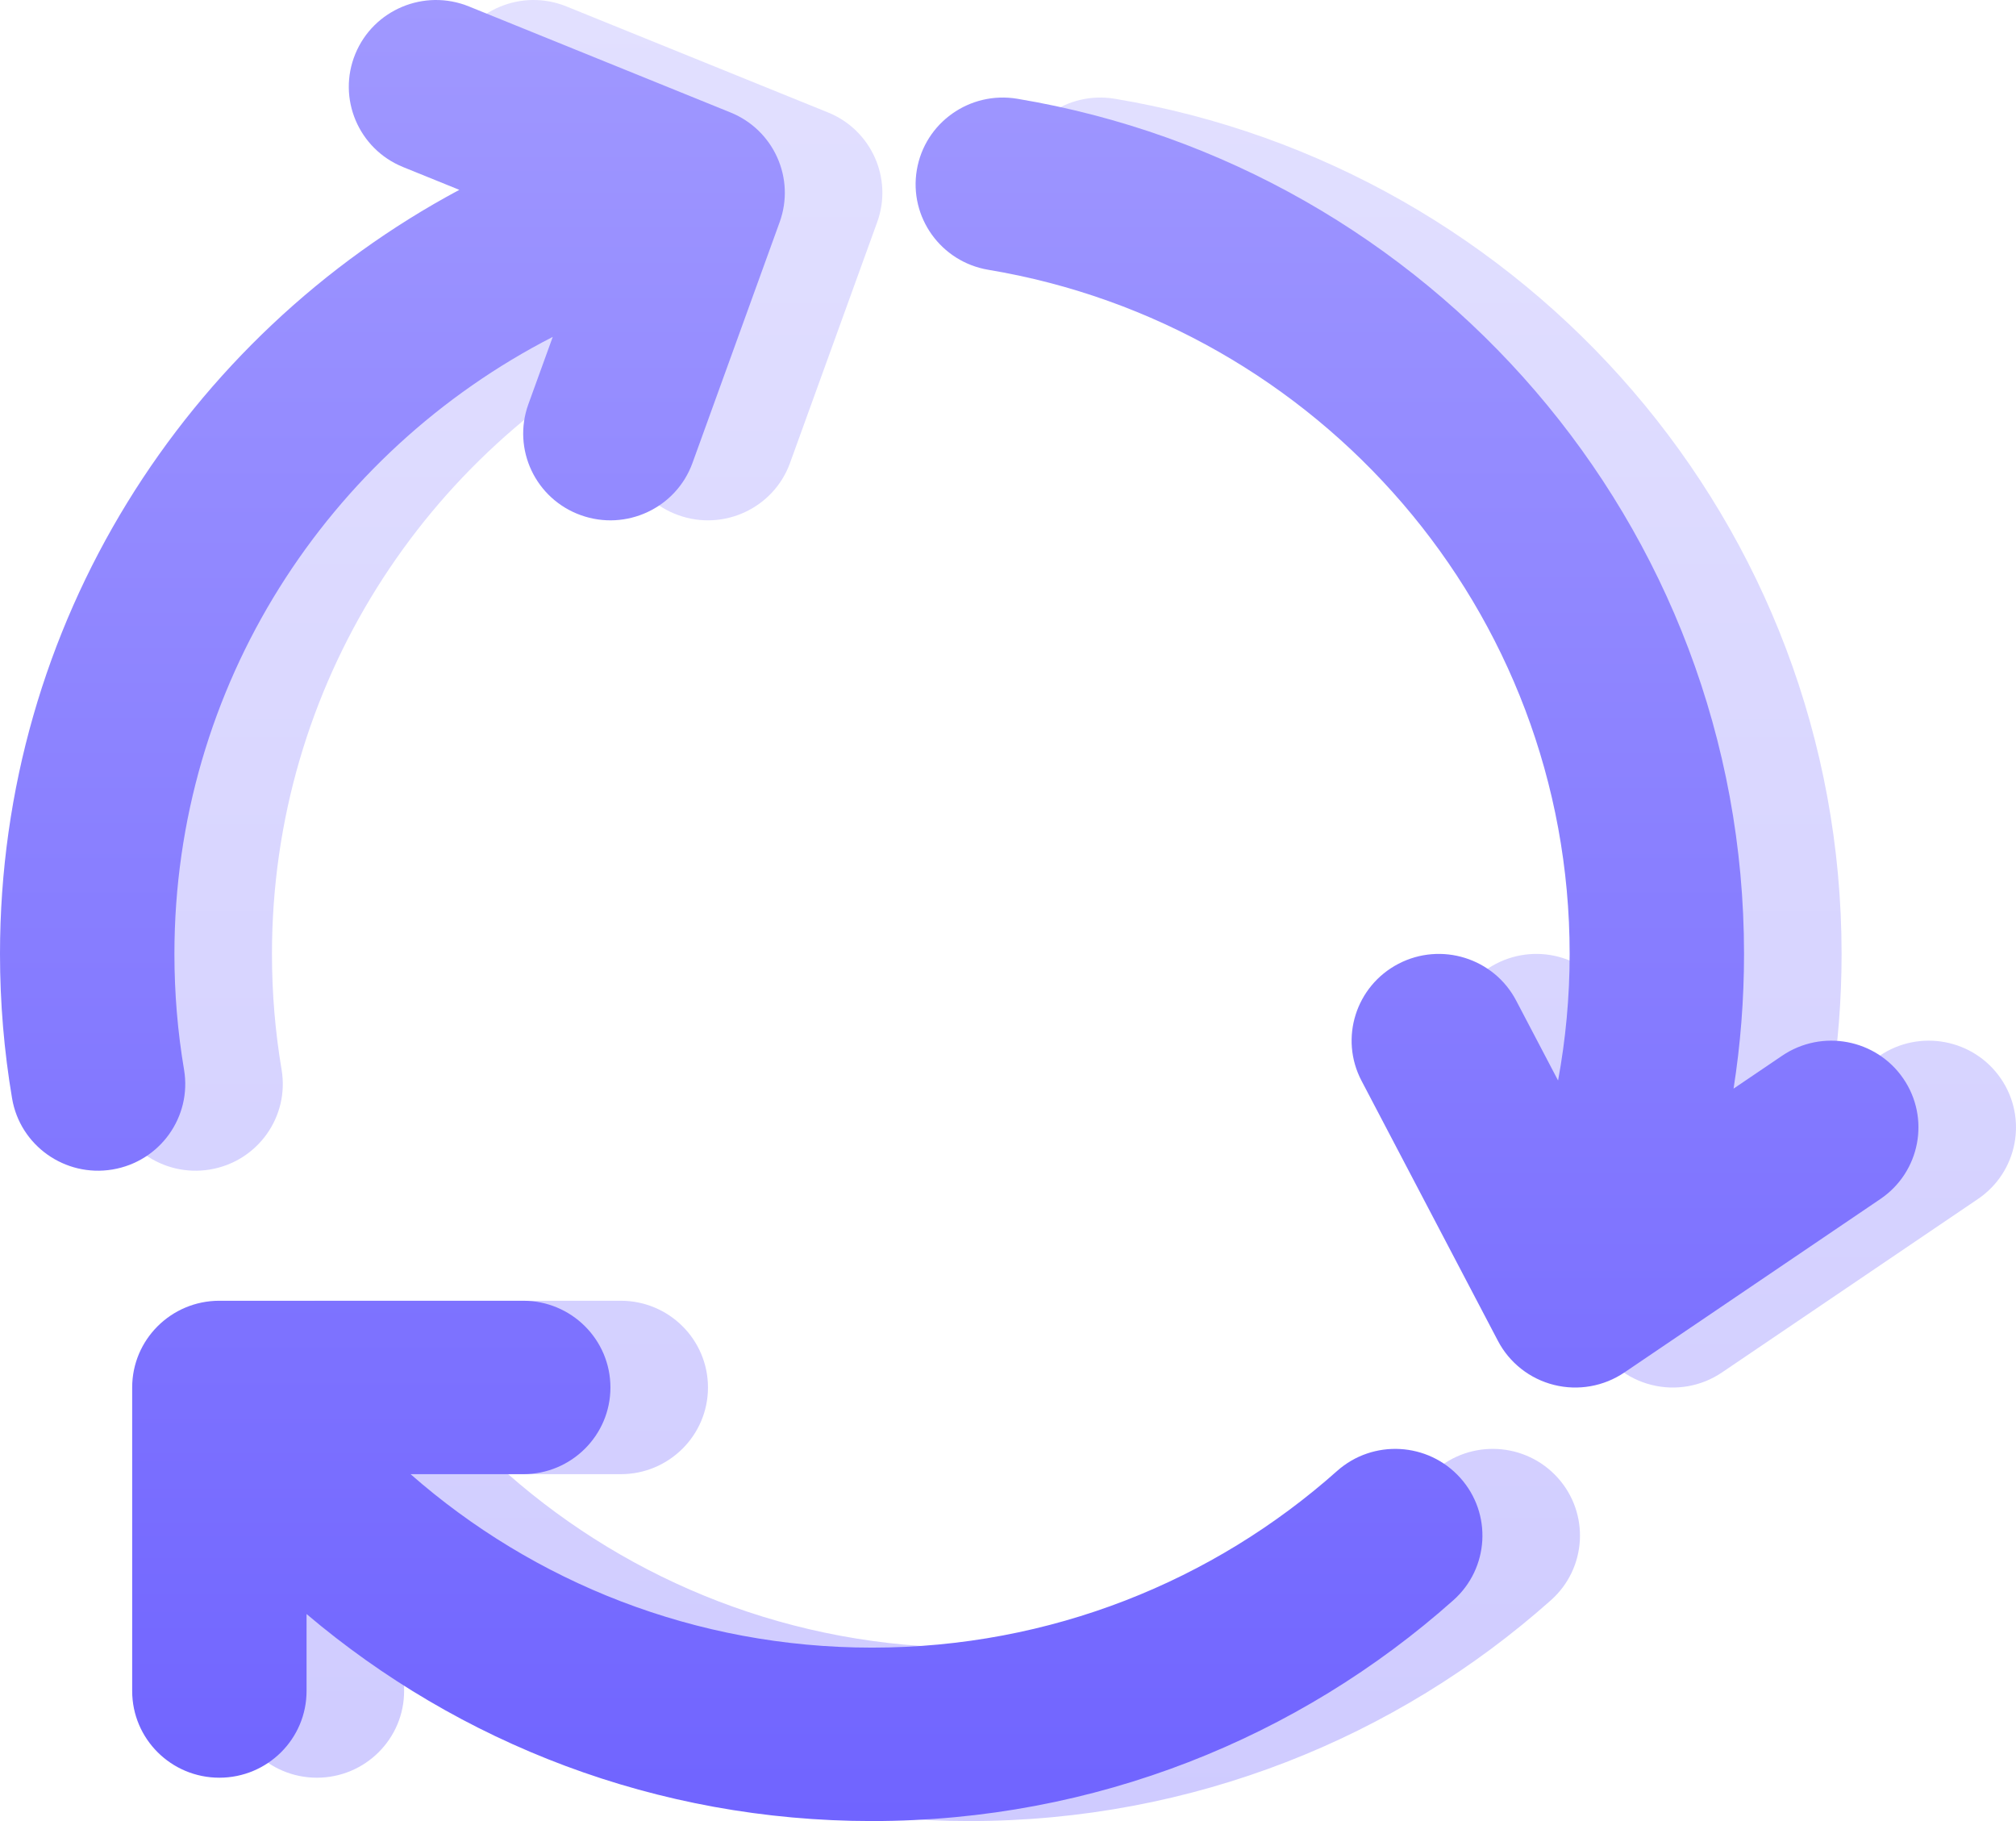 <svg width="62" height="56" viewBox="0 0 62 56" fill="none" xmlns="http://www.w3.org/2000/svg">
<path d="M13.926 1.661C14.485 0.297 16.05 -0.358 17.421 0.198L25.467 3.459C26.798 3.999 27.465 5.487 26.977 6.832L24.296 14.238C23.794 15.623 22.257 16.342 20.864 15.843C19.47 15.344 18.747 13.816 19.249 12.431L19.999 10.36C13.086 13.905 8.364 21.074 8.364 29.334C8.364 30.549 8.465 31.737 8.66 32.893C8.905 34.345 7.92 35.72 6.459 35.964C4.999 36.208 3.616 35.228 3.371 33.775C3.127 32.329 3 30.845 3 29.334C3 19.169 8.719 10.337 17.126 5.838L15.396 5.137C14.025 4.581 13.367 3.024 13.926 1.661Z" fill="url(#paint0_linear_2941_53935)"/>
<path d="M31.196 5.226C31.441 3.773 32.824 2.793 34.285 3.037C46.97 5.153 56.636 16.119 56.636 29.335C56.636 30.743 56.526 32.126 56.314 33.477L57.808 32.465C59.032 31.636 60.7 31.95 61.534 33.167C62.368 34.384 62.052 36.043 60.828 36.872L52.956 42.206C52.322 42.635 51.535 42.774 50.792 42.588C50.05 42.403 49.422 41.91 49.068 41.235L44.872 33.235C44.187 31.929 44.697 30.319 46.01 29.637C47.323 28.956 48.943 29.463 49.628 30.769L50.917 33.227C51.15 31.966 51.273 30.666 51.273 29.335C51.273 18.767 43.542 9.989 33.397 8.297C31.937 8.053 30.951 6.678 31.196 5.226Z" fill="url(#paint1_linear_2941_53935)"/>
<path d="M9.746 40C8.265 40 7.065 41.194 7.065 42.667V52C7.065 53.473 8.265 54.667 9.746 54.667C11.227 54.667 12.428 53.473 12.428 52V49.634C17.109 53.602 23.183 56 29.818 56C36.685 56 42.955 53.43 47.697 49.209C48.801 48.227 48.895 46.541 47.907 45.444C46.919 44.346 45.224 44.253 44.12 45.235C40.323 48.615 35.315 50.667 29.818 50.667C24.377 50.667 19.411 48.655 15.627 45.333H19.091C20.572 45.333 21.773 44.139 21.773 42.667C21.773 41.194 20.572 40 19.091 40H9.746Z" fill="url(#paint2_linear_2941_53935)"/>
<path d="M10.926 1.661C11.485 0.297 13.05 -0.358 14.421 0.198L22.467 3.459C23.798 3.999 24.465 5.487 23.977 6.832L21.296 14.238C20.794 15.623 19.257 16.342 17.864 15.843C16.47 15.344 15.748 13.816 16.249 12.431L16.999 10.36C10.086 13.905 5.364 21.074 5.364 29.334C5.364 30.549 5.465 31.737 5.66 32.893C5.905 34.345 4.92 35.72 3.459 35.964C1.999 36.208 0.616 35.228 0.371 33.775C0.127 32.329 0 30.845 0 29.334C0 19.169 5.719 10.337 14.126 5.838L12.396 5.137C11.025 4.581 10.367 3.024 10.926 1.661Z" fill="url(#paint3_linear_2941_53935)"/>
<path d="M28.196 5.226C28.441 3.773 29.824 2.793 31.285 3.037C43.97 5.153 53.636 16.119 53.636 29.335C53.636 30.743 53.526 32.126 53.314 33.477L54.808 32.465C56.032 31.636 57.7 31.95 58.534 33.167C59.368 34.384 59.052 36.043 57.828 36.872L49.956 42.206C49.322 42.635 48.535 42.774 47.792 42.588C47.05 42.403 46.422 41.91 46.068 41.235L41.872 33.235C41.187 31.929 41.697 30.319 43.01 29.637C44.323 28.956 45.943 29.463 46.628 30.769L47.917 33.227C48.15 31.966 48.273 30.666 48.273 29.335C48.273 18.767 40.542 9.989 30.397 8.297C28.937 8.053 27.951 6.678 28.196 5.226Z" fill="url(#paint4_linear_2941_53935)"/>
<path d="M6.746 40C5.265 40 4.065 41.194 4.065 42.667V52C4.065 53.473 5.265 54.667 6.746 54.667C8.227 54.667 9.428 53.473 9.428 52V49.634C14.109 53.602 20.183 56 26.818 56C33.685 56 39.955 53.43 44.697 49.209C45.801 48.227 45.895 46.541 44.907 45.444C43.919 44.346 42.224 44.253 41.12 45.235C37.323 48.615 32.315 50.667 26.818 50.667C21.377 50.667 16.411 48.655 12.627 45.333H16.091C17.572 45.333 18.773 44.139 18.773 42.667C18.773 41.194 17.572 40 16.091 40H6.746Z" fill="url(#paint5_linear_2941_53935)"/>
<defs>
<linearGradient id="paint0_linear_2941_53935" x1="32.5" y1="0" x2="32.5" y2="56" gradientUnits="userSpaceOnUse">
<stop stop-color="#E2E0FF"/>
<stop offset="1" stop-color="#CFCBFF"/>
</linearGradient>
<linearGradient id="paint1_linear_2941_53935" x1="32.5" y1="0" x2="32.5" y2="56" gradientUnits="userSpaceOnUse">
<stop stop-color="#E2E0FF"/>
<stop offset="1" stop-color="#CFCBFF"/>
</linearGradient>
<linearGradient id="paint2_linear_2941_53935" x1="32.5" y1="0" x2="32.5" y2="56" gradientUnits="userSpaceOnUse">
<stop stop-color="#E2E0FF"/>
<stop offset="1" stop-color="#CFCBFF"/>
</linearGradient>
<linearGradient id="paint3_linear_2941_53935" x1="29.5" y1="0" x2="29.5" y2="56" gradientUnits="userSpaceOnUse">
<stop stop-color="#A098FF"/>
<stop offset="1" stop-color="#7064FF"/>
</linearGradient>
<linearGradient id="paint4_linear_2941_53935" x1="29.5" y1="0" x2="29.5" y2="56" gradientUnits="userSpaceOnUse">
<stop stop-color="#A098FF"/>
<stop offset="1" stop-color="#7064FF"/>
</linearGradient>
<linearGradient id="paint5_linear_2941_53935" x1="29.5" y1="0" x2="29.5" y2="56" gradientUnits="userSpaceOnUse">
<stop stop-color="#A098FF"/>
<stop offset="1" stop-color="#7064FF"/>
</linearGradient>
</defs>
</svg>
